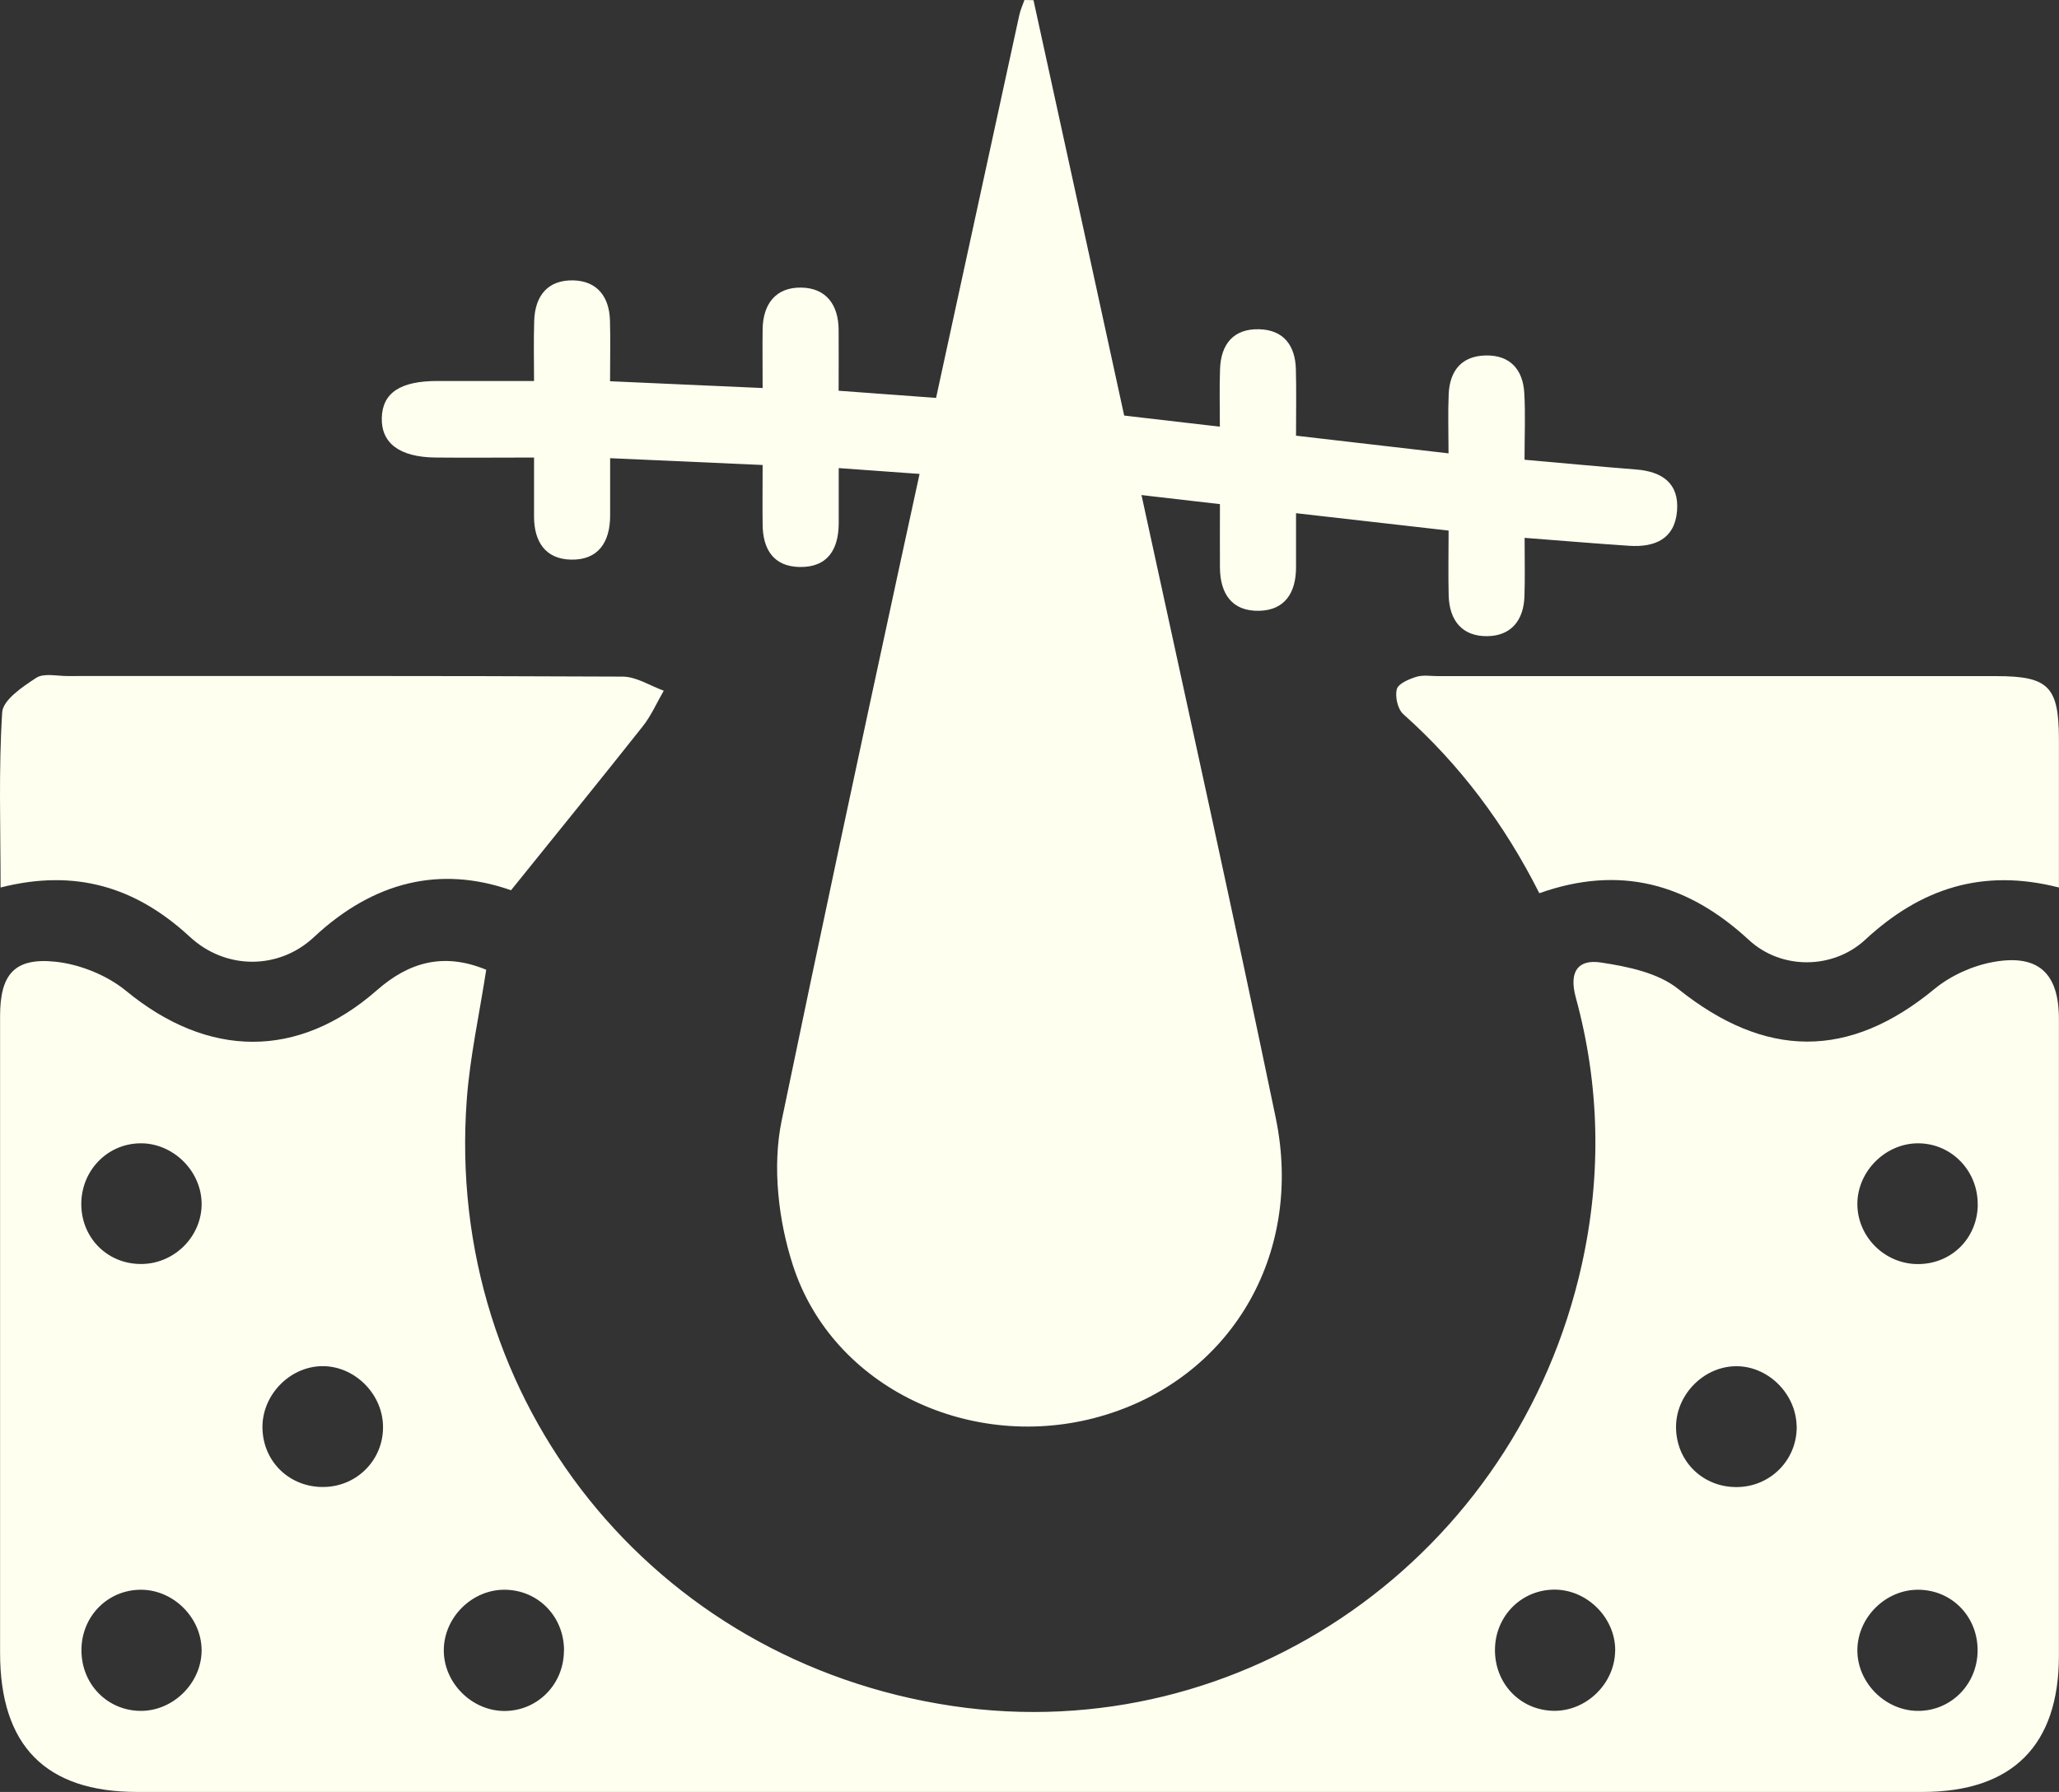 <svg width="108" height="94" viewBox="0 0 108 94" fill="none" xmlns="http://www.w3.org/2000/svg">
<rect x="0" y="0" width="108" height="94" fill="#333333" stroke="none"/>
<g clip-path="url(#clip0_996_1014)">
<path d="M25.504 50.867C25.141 53.225 24.649 55.441 24.483 57.686C23.312 73.524 34.259 87.159 49.958 89.491C65.182 91.75 79.577 81.662 82.974 66.318C84.008 61.642 83.918 56.948 82.657 52.336C82.26 50.884 82.845 50.322 83.961 50.489C85.366 50.7 86.964 51.026 88.024 51.876C92.592 55.535 96.98 55.587 101.471 51.876C102.321 51.176 103.47 50.657 104.556 50.463C106.923 50.034 107.995 51.065 107.995 53.439C107.995 64.579 108 75.719 107.995 86.854C107.995 91.556 105.556 94 100.838 94C69.621 94.008 38.408 94.008 7.191 94C2.392 94 0.008 91.569 0.004 86.716C-0 75.577 0.004 64.437 0.004 53.302C0.004 51.125 0.747 50.218 2.918 50.45C4.2 50.588 5.618 51.159 6.614 51.979C10.908 55.509 15.625 55.582 19.774 51.941C21.453 50.468 23.274 49.948 25.504 50.871V50.867ZM10.575 63.08C10.528 61.367 9.028 59.937 7.323 59.975C5.584 60.014 4.234 61.453 4.264 63.222C4.298 64.996 5.695 66.344 7.468 66.305C9.208 66.267 10.622 64.798 10.575 63.076V63.08ZM103.735 63.188C103.752 61.423 102.372 59.992 100.637 59.975C98.928 59.958 97.446 61.41 97.424 63.119C97.403 64.845 98.826 66.292 100.569 66.31C102.342 66.327 103.722 64.97 103.74 63.188H103.735ZM20.09 74.787C20.048 73.065 18.544 71.622 16.852 71.665C15.147 71.712 13.724 73.224 13.767 74.933C13.809 76.702 15.215 78.038 17.001 78.003C18.762 77.969 20.137 76.534 20.09 74.787ZM94.237 74.791C94.194 73.073 92.694 71.622 91.002 71.669C89.302 71.712 87.87 73.224 87.913 74.933C87.956 76.702 89.357 78.042 91.143 78.007C92.904 77.973 94.279 76.543 94.241 74.795L94.237 74.791ZM7.379 89.748C9.084 89.757 10.562 88.293 10.575 86.588C10.583 84.883 9.122 83.406 7.413 83.393C5.661 83.384 4.277 84.775 4.272 86.553C4.264 88.34 5.627 89.74 7.383 89.748H7.379ZM29.585 86.583C29.589 84.801 28.226 83.401 26.47 83.393C24.756 83.384 23.287 84.844 23.278 86.558C23.269 88.267 24.731 89.74 26.44 89.753C28.187 89.761 29.576 88.361 29.58 86.588L29.585 86.583ZM84.721 86.635C84.764 84.934 83.32 83.427 81.606 83.388C79.859 83.35 78.444 84.728 78.415 86.502C78.385 88.293 79.718 89.705 81.474 89.744C83.179 89.783 84.678 88.348 84.717 86.635H84.721ZM103.731 86.592C103.744 84.805 102.385 83.406 100.625 83.393C98.916 83.38 97.441 84.831 97.424 86.545C97.407 88.25 98.868 89.731 100.578 89.748C102.321 89.766 103.718 88.366 103.731 86.592Z" fill="#FFFFF0"/>
<path d="M26.799 46.697C23.103 45.405 19.608 46.225 16.467 49.158C14.617 50.889 11.827 50.876 9.96 49.145C7.127 46.525 3.952 45.559 0.03 46.556C0.03 43.412 -0.077 40.38 0.115 37.365C0.158 36.713 1.188 36.021 1.901 35.557C2.298 35.3 2.974 35.463 3.525 35.463C13.233 35.463 22.941 35.446 32.653 35.493C33.375 35.493 34.097 35.974 34.815 36.232C34.452 36.859 34.157 37.546 33.708 38.108C31.495 40.908 29.239 43.674 26.803 46.702L26.799 46.697Z" fill="#FFFFF0"/>
<path d="M80.74 46.852C78.907 43.215 76.565 40.101 73.604 37.46C73.314 37.198 73.164 36.546 73.267 36.155C73.339 35.863 73.899 35.627 74.284 35.506C74.638 35.395 75.048 35.468 75.433 35.468C85.196 35.468 94.964 35.468 104.728 35.468C107.458 35.468 107.992 36.022 107.996 38.787C107.996 41.33 107.996 43.868 107.996 46.556C103.98 45.529 100.737 46.607 97.835 49.296C96.152 50.855 93.439 50.885 91.734 49.309C88.508 46.324 84.944 45.366 80.74 46.856V46.852Z" fill="#FFFFF0"/>
<path d="M28.008 24.001C26.154 24.001 24.5 24.018 22.842 24.001C20.958 23.98 19.992 23.25 20.026 21.918C20.061 20.604 21.005 19.982 22.953 19.986C24.555 19.986 26.162 19.986 28.012 19.986C28.012 18.891 27.986 17.856 28.021 16.821C28.064 15.502 28.747 14.674 30.08 14.708C31.324 14.742 31.956 15.567 31.994 16.799C32.024 17.796 31.999 18.796 31.999 19.999C34.644 20.115 37.212 20.231 40.002 20.355C40.002 19.217 39.989 18.234 40.002 17.25C40.027 15.928 40.707 15.069 42.019 15.086C43.334 15.103 43.98 15.988 43.988 17.302C43.997 18.302 43.988 19.303 43.988 20.497C46.637 20.69 49.201 20.879 51.987 21.085C51.987 20.076 51.991 19.204 51.987 18.332C51.974 16.98 52.478 15.988 53.953 15.966C55.422 15.945 55.982 16.894 55.986 18.259C55.986 19.26 55.986 20.261 55.986 21.455C58.623 21.759 61.186 22.056 63.985 22.382C63.985 21.321 63.959 20.338 63.994 19.359C64.041 18.041 64.712 17.229 66.062 17.272C67.331 17.311 67.938 18.126 67.972 19.359C68.002 20.471 67.98 21.583 67.98 22.855C70.634 23.164 73.197 23.46 75.979 23.782C75.979 22.657 75.945 21.669 75.987 20.682C76.039 19.449 76.667 18.668 77.94 18.646C79.213 18.625 79.884 19.389 79.953 20.621C80.017 21.729 79.966 22.842 79.966 24.117C81.982 24.293 83.901 24.478 85.819 24.628C87.187 24.735 88.088 25.354 87.964 26.814C87.84 28.287 86.781 28.716 85.465 28.631C83.7 28.515 81.939 28.364 79.97 28.214C79.97 29.318 79.995 30.31 79.961 31.293C79.918 32.53 79.273 33.346 78.034 33.371C76.705 33.397 76.026 32.56 75.987 31.246C75.958 30.142 75.983 29.038 75.983 27.832C73.313 27.527 70.792 27.243 67.98 26.921C67.98 27.961 67.98 28.875 67.98 29.79C67.972 31.087 67.399 32.006 66.057 32.04C64.622 32.079 63.998 31.147 63.989 29.768C63.981 28.716 63.989 27.664 63.989 26.445C61.336 26.14 58.772 25.843 55.986 25.521C55.986 26.634 56.012 27.621 55.982 28.605C55.944 29.841 55.303 30.662 54.059 30.692C52.73 30.722 52.047 29.889 52.004 28.575C51.97 27.475 51.996 26.372 51.996 25.131C49.308 24.937 46.778 24.757 43.993 24.555C43.993 25.607 43.997 26.535 43.993 27.458C43.984 28.828 43.407 29.768 41.942 29.743C40.574 29.717 40.015 28.815 40.002 27.523C39.989 26.53 40.002 25.538 40.002 24.392C37.34 24.272 34.81 24.16 32.003 24.035C32.003 25.122 32.007 26.097 32.003 27.072C31.994 28.45 31.371 29.391 29.944 29.356C28.61 29.326 28.017 28.416 28.012 27.11C28.012 26.166 28.012 25.221 28.012 24.01L28.008 24.001Z" fill="#FFFFF0"/>
<path d="M54.209 0.009C56.188 9.061 58.17 18.114 60.136 27.171C62.413 37.653 64.734 48.127 66.913 58.627C68.417 65.859 64.507 72.369 57.709 74.302C50.979 76.217 43.685 72.816 41.596 66.391C40.827 64.029 40.502 61.195 40.998 58.795C45.014 39.427 49.274 20.115 53.466 0.786C53.526 0.515 53.645 0.262 53.735 0L54.201 0.009H54.209Z" fill="#FFFFF0"/>
</g>
<defs>
<clipPath id="clip0_996_1014">
<rect width="108" height="94" fill="white"/>
</clipPath>
</defs>
</svg>
